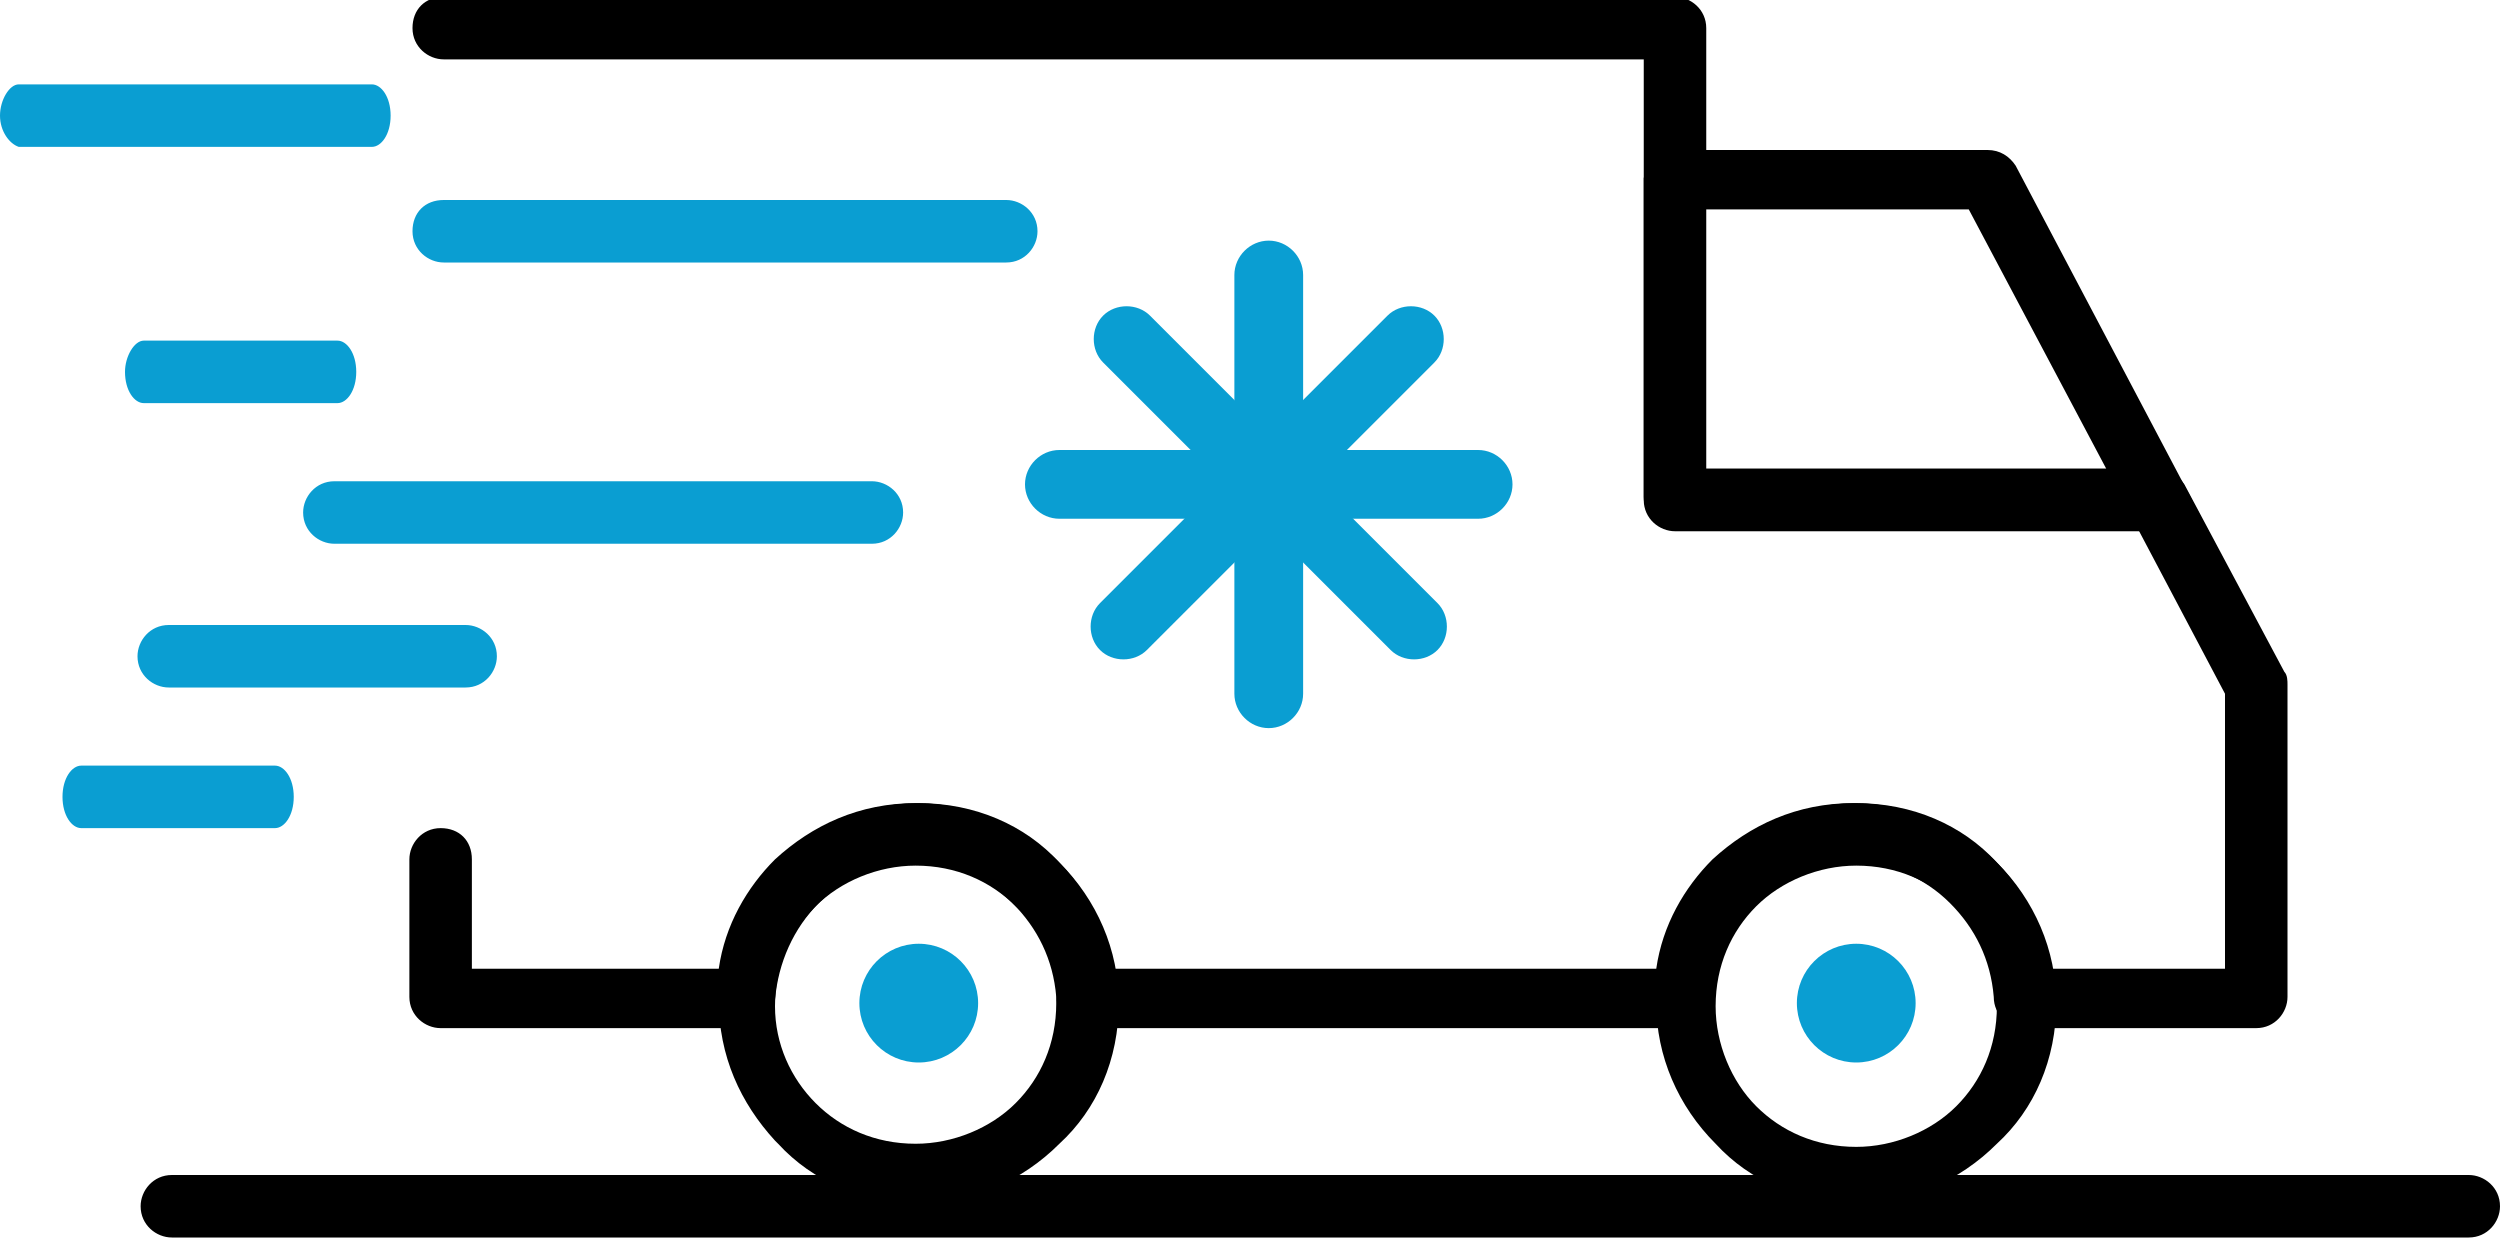 <svg width="80" height="40" viewBox="0 0 80 40" fill="none" xmlns="http://www.w3.org/2000/svg">
<path d="M14.2 1.9C13.7 1.9 13.2 1.5 13.2 0.9C13.2 0.3 13.6 -0.1 14.2 -0.1H53.6C54.1 -0.1 54.6 0.3 54.6 0.9V15H69C69.4 15 69.7 15.2 69.9 15.5L73.1 21.5C73.2 21.6 73.2 21.8 73.2 21.9V31.9C73.2 32.4 72.8 32.9 72.2 32.9H64.8C64.3 32.9 63.8 32.5 63.8 31.9C63.7 30.7 63.2 29.7 62.4 28.9C61.6 28.1 60.5 27.6 59.3 27.6C58.1 27.6 57 28.1 56.2 28.9C55.4 29.7 54.9 30.8 54.8 32C54.8 32.5 54.4 32.9 53.8 32.9H34.8C34.3 32.9 33.8 32.5 33.8 31.9C33.7 30.7 33.2 29.7 32.4 28.9C31.6 28.1 30.5 27.6 29.3 27.6C28.1 27.6 27 28.1 26.2 28.9C25.4 29.7 24.9 30.8 24.8 32C24.8 32.5 24.4 32.9 23.8 32.9H14.1C13.6 32.9 13.1 32.5 13.1 31.9V27.5C13.1 27 13.5 26.5 14.1 26.5C14.7 26.5 15.1 26.9 15.1 27.5V31H23C23.2 29.6 23.9 28.4 24.8 27.5C26 26.4 27.5 25.7 29.3 25.7C31 25.7 32.6 26.4 33.8 27.5C34.7 28.4 35.4 29.6 35.6 31H53C53.2 29.6 53.9 28.4 54.8 27.5C56 26.4 57.5 25.7 59.3 25.7C61 25.7 62.6 26.4 63.8 27.5C64.7 28.4 65.4 29.6 65.6 31H71.2V22.2L68.4 16.9H53.6C53.1 16.9 52.6 16.5 52.6 15.9V1.9H14.2Z" fill="black"/>
<path d="M53.6 4.8H63.6C64 4.8 64.3 5 64.5 5.3L73.1 21.6L71.4 22.5L68.5 17H53.6C53.1 17 52.6 16.6 52.6 16V5.7C52.7 5.2 53.1 4.8 53.6 4.8ZM63 6.7H54.5V15H67.4L63 6.7Z" fill="black"/>
<path d="M29.4 25.7C31.2 25.7 32.8 26.4 33.9 27.6C35.1 28.8 35.8 30.4 35.8 32.1C35.8 33.9 35.1 35.5 33.9 36.6C32.7 37.8 31.1 38.5 29.4 38.5C27.6 38.5 26 37.8 24.9 36.6L24.8 36.5C23.7 35.3 23 33.8 23 32C23 30.2 23.7 28.6 24.9 27.5C26 26.5 27.6 25.7 29.4 25.7ZM32.5 29C31.7 28.2 30.6 27.7 29.3 27.7C28.1 27.7 26.9 28.2 26.1 29C25.3 29.8 24.8 30.9 24.8 32.2C24.8 33.4 25.3 34.5 26.1 35.3C26.9 36.1 28 36.6 29.3 36.6C30.5 36.6 31.7 36.1 32.5 35.3C33.3 34.5 33.8 33.4 33.8 32.1C33.9 30.9 33.4 29.8 32.5 29Z" fill="black"/>
<path d="M59.4 25.7C61.2 25.7 62.8 26.4 63.9 27.6C65.1 28.8 65.8 30.4 65.8 32.1C65.8 33.9 65.1 35.5 63.9 36.6C62.7 37.8 61.1 38.5 59.4 38.5C57.6 38.5 56 37.8 54.9 36.6C53.7 35.4 53 33.8 53 32.1C53 30.3 53.7 28.7 54.9 27.6C56 26.5 57.6 25.7 59.4 25.7ZM62.6 29C61.8 28.2 60.7 27.7 59.4 27.7C58.2 27.7 57 28.2 56.2 29C55.4 29.8 54.9 30.9 54.9 32.2C54.9 33.4 55.4 34.6 56.2 35.4C57 36.2 58.1 36.7 59.4 36.7C60.6 36.7 61.8 36.2 62.6 35.4C63.4 34.6 63.9 33.5 63.9 32.2C63.9 30.9 63.4 29.8 62.6 29Z" fill="black"/>
<path fill-rule="evenodd" clip-rule="evenodd" d="M32.2 6.4C32.7 6.4 33.2 6.8 33.2 7.4C33.2 7.9 32.8 8.4 32.2 8.4H14.2C13.7 8.4 13.2 8 13.2 7.4C13.2 6.8 13.6 6.4 14.2 6.4H32.2Z" fill="#0A9ED2"/>
<path fill-rule="evenodd" clip-rule="evenodd" d="M27.9 15.4C28.4 15.4 28.9 15.8 28.9 16.4C28.9 16.9 28.5 17.4 27.9 17.4H10.7C10.2 17.4 9.7 17 9.7 16.4C9.7 15.9 10.1 15.4 10.7 15.4H27.9Z" fill="#0A9ED2"/>
<path fill-rule="evenodd" clip-rule="evenodd" d="M8.8 24.5C9.1 24.5 9.4 24.9 9.4 25.5C9.4 26.1 9.1 26.5 8.8 26.5H2.6C2.3 26.5 2 26.1 2 25.5C2 24.9 2.3 24.5 2.6 24.5H8.8Z" fill="#0A9ED2"/>
<path fill-rule="evenodd" clip-rule="evenodd" d="M39.5 8.8C39.5 8.2 40 7.7 40.6 7.7C41.2 7.7 41.7 8.2 41.7 8.8V22.2C41.7 22.8 41.2 23.3 40.6 23.3C40 23.3 39.5 22.8 39.5 22.2V8.8Z" fill="#0A9ED2"/>
<path fill-rule="evenodd" clip-rule="evenodd" d="M47.3 14.4C47.9 14.4 48.4 14.9 48.4 15.5C48.4 16.1 47.9 16.6 47.3 16.6H33.9C33.3 16.6 32.8 16.1 32.8 15.5C32.8 14.9 33.3 14.4 33.9 14.4H47.3Z" fill="#0A9ED2"/>
<path fill-rule="evenodd" clip-rule="evenodd" d="M44.4 10.1C44.8 9.7 45.5 9.7 45.9 10.1C46.3 10.5 46.3 11.2 45.9 11.6L36.7 20.8C36.3 21.2 35.6 21.2 35.2 20.8C34.8 20.4 34.8 19.7 35.2 19.3L44.4 10.1Z" fill="#0A9ED2"/>
<path fill-rule="evenodd" clip-rule="evenodd" d="M46 19.3C46.4 19.7 46.4 20.4 46 20.8C45.6 21.2 44.9 21.2 44.5 20.8L35.3 11.6C34.9 11.2 34.9 10.5 35.3 10.1C35.7 9.7 36.4 9.7 36.8 10.1L46 19.3Z" fill="#0A9ED2"/>
<path d="M79 37.6C79.5 37.6 80 38 80 38.6C80 39.1 79.6 39.6 79 39.6H5.5C5 39.6 4.5 39.2 4.5 38.6C4.5 38.1 4.9 37.6 5.5 37.6H79Z" fill="black"/>
<path fill-rule="evenodd" clip-rule="evenodd" d="M11.9 2.7C12.2 2.7 12.5 3.1 12.5 3.7C12.5 4.3 12.2 4.7 11.9 4.7H0.6C0.3 4.6 0 4.2 0 3.7C0 3.2 0.3 2.7 0.6 2.7H11.9Z" fill="#0A9ED2"/>
<path fill-rule="evenodd" clip-rule="evenodd" d="M14.9 20C15.4 20 15.9 20.4 15.9 21C15.9 21.5 15.5 22 14.9 22H5.4C4.9 22 4.4 21.6 4.4 21C4.4 20.5 4.8 20 5.4 20H14.9Z" fill="#0A9ED2"/>
<path fill-rule="evenodd" clip-rule="evenodd" d="M10.8 10.9C11.1 10.9 11.4 11.3 11.4 11.9C11.4 12.5 11.1 12.9 10.8 12.9H4.6C4.3 12.9 4 12.5 4 11.9C4 11.4 4.3 10.9 4.6 10.9H10.8Z" fill="#0A9ED2"/>
<path d="M29.4 34C30.449 34 31.3 33.149 31.3 32.1C31.3 31.051 30.449 30.2 29.4 30.2C28.351 30.2 27.5 31.051 27.5 32.1C27.5 33.149 28.351 34 29.4 34Z" fill="#0A9ED2"/>
<path d="M59.4 34C60.449 34 61.3 33.149 61.3 32.1C61.3 31.051 60.449 30.2 59.4 30.2C58.351 30.2 57.5 31.051 57.5 32.1C57.5 33.149 58.351 34 59.4 34Z" fill="#0A9ED2"/>
</svg>
